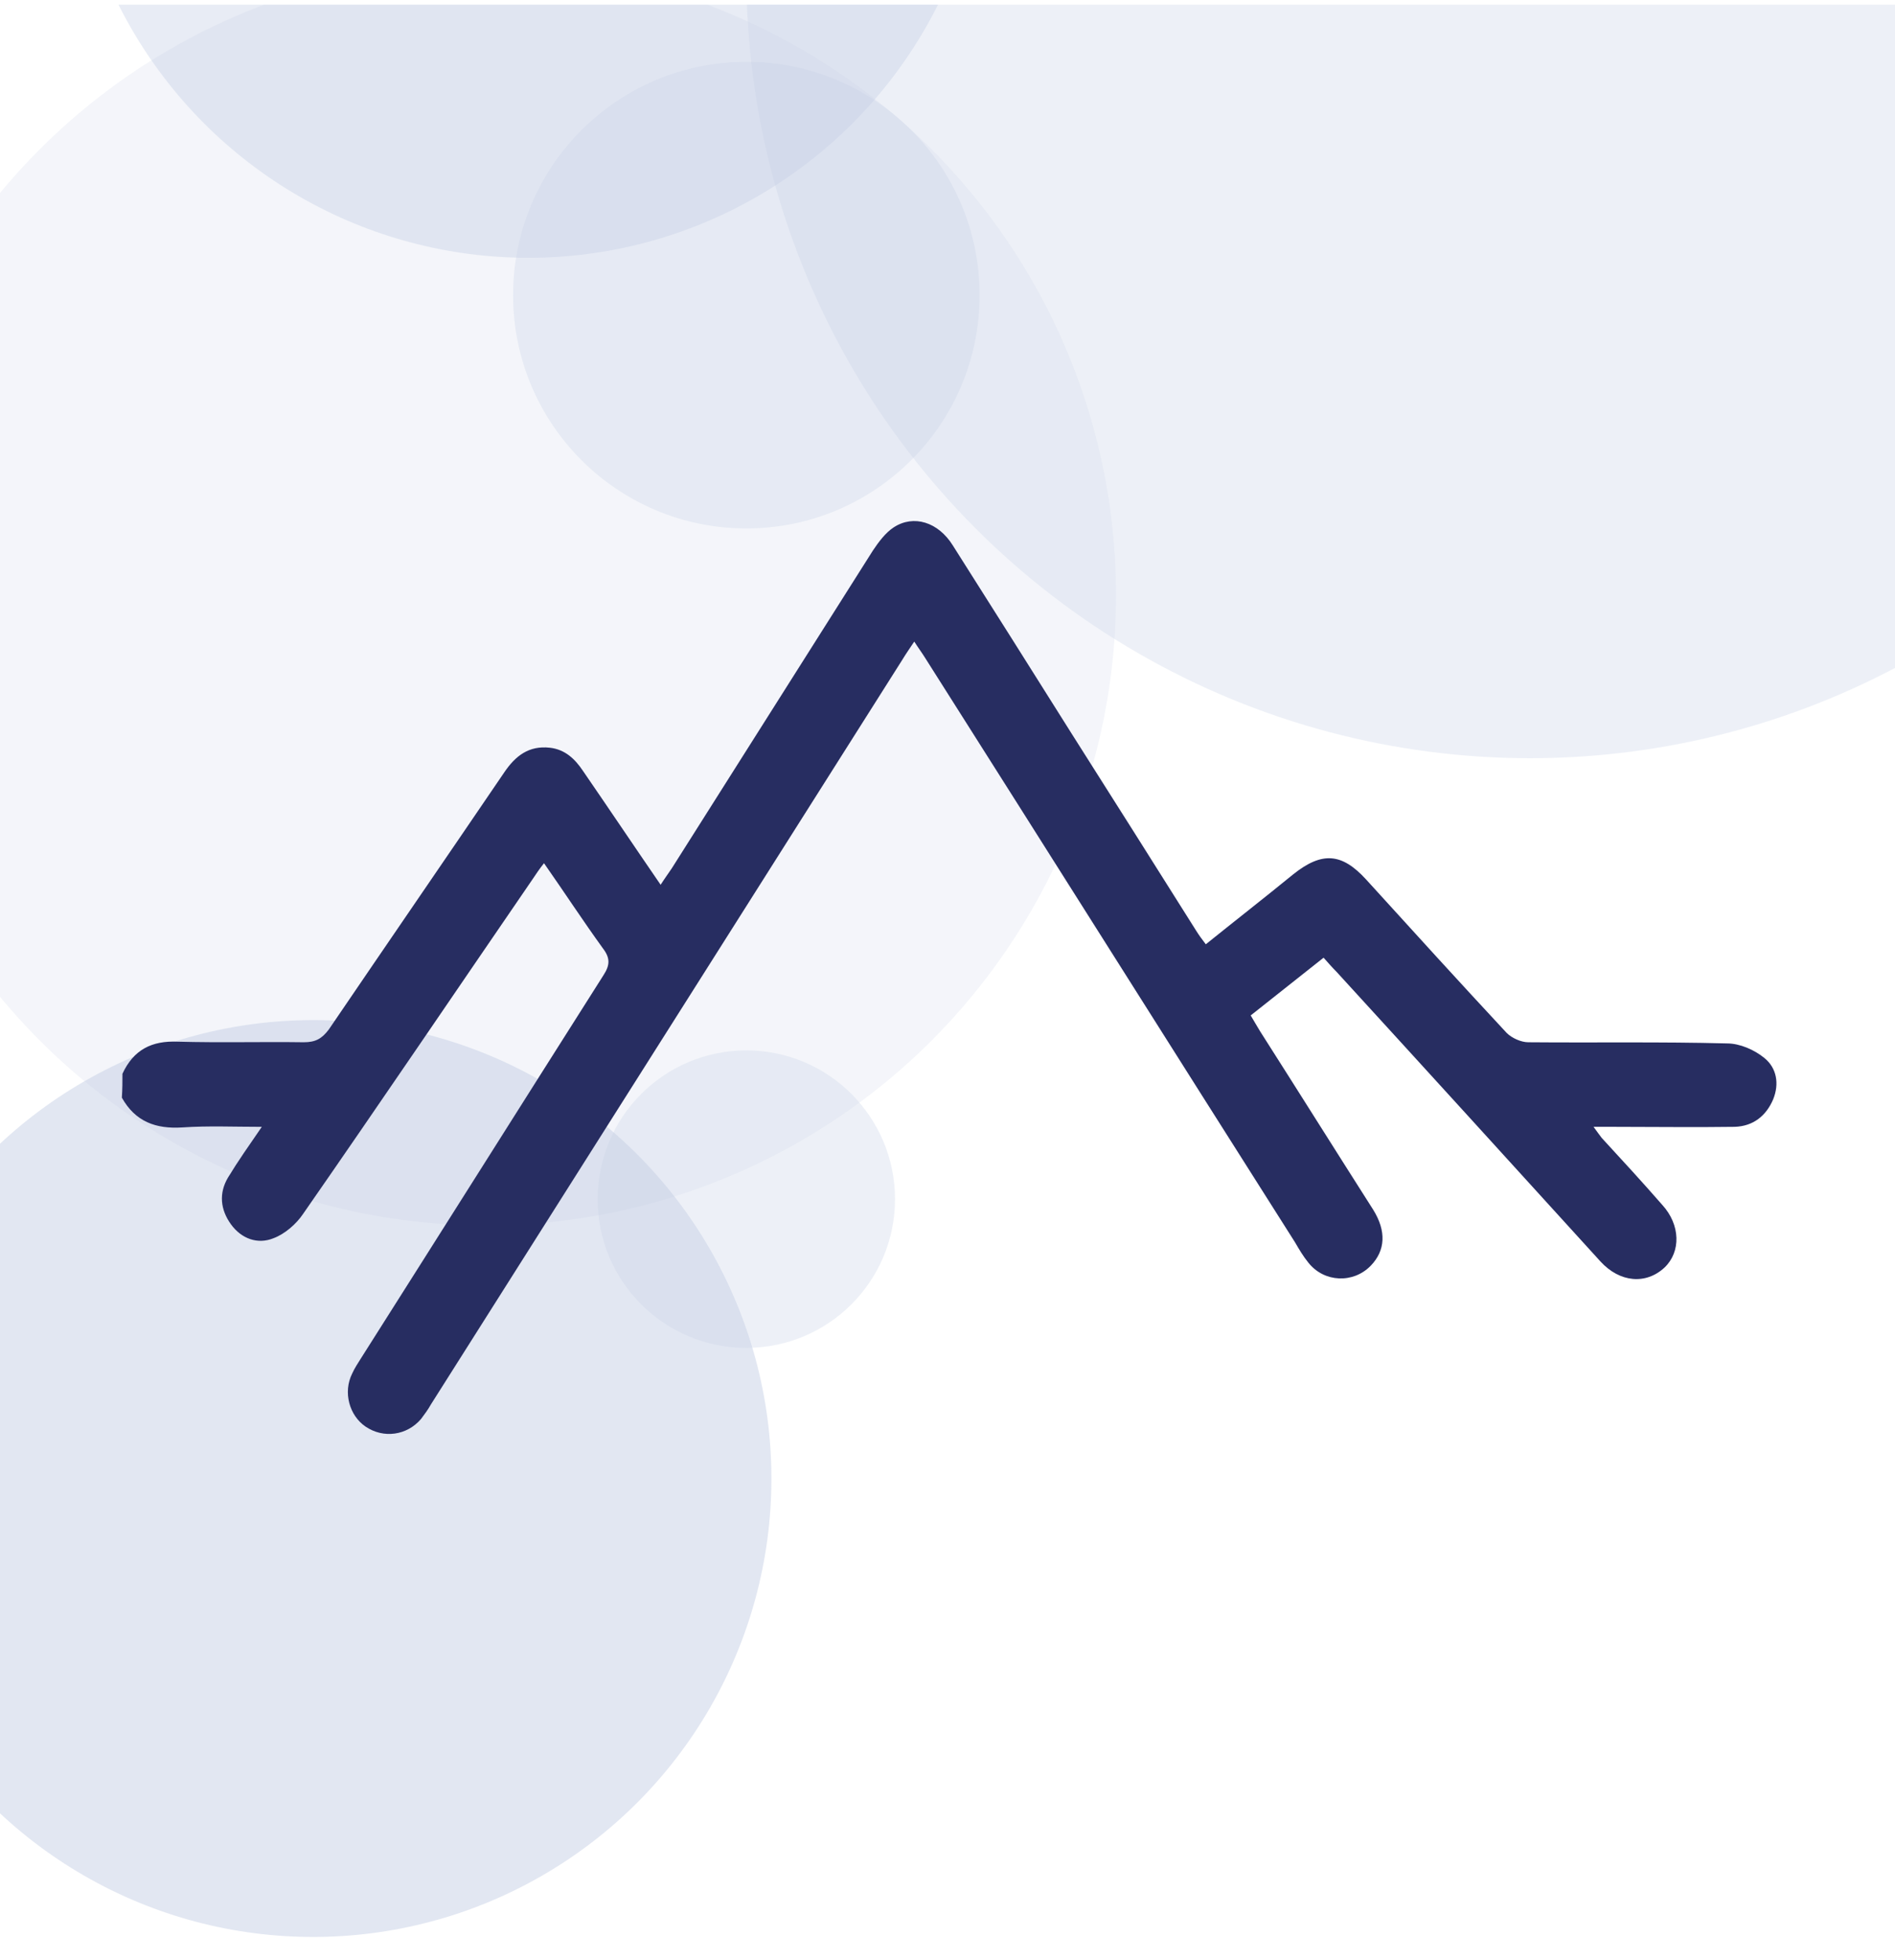 <?xml version="1.0" encoding="utf-8"?>
<!-- Generator: Adobe Illustrator 24.2.3, SVG Export Plug-In . SVG Version: 6.00 Build 0)  -->
<svg version="1.1" id="Calque_1" xmlns="http://www.w3.org/2000/svg" xmlns:xlink="http://www.w3.org/1999/xlink" x="0px" y="0px"
	 viewBox="0 0 325 336" style="enable-background:new 0 0 325 336;" xml:space="preserve">
<style type="text/css">
	.st0{fill:#FFFFFF;}
	.st1{display:none;}
	.st2{display:inline;fill:#272D61;}
	.st3{display:none;fill:#FFFFFF;}
	.st4{opacity:0.3;clip-path:url(#SVGID_2_);}
	.st5{opacity:0.3;fill:#3D5DA7;enable-background:new    ;}
	.st6{opacity:0.5;fill:#3D5DA7;enable-background:new    ;}
	.st7{opacity:0.6;fill:#3D5DA7;enable-background:new    ;}
	.st8{opacity:0.4;fill:#3D5DA7;enable-background:new    ;}
	.st9{opacity:0.7;fill:#3D5DA7;enable-background:new    ;}
	.st10{opacity:0.2;fill:#3D5DA7;enable-background:new    ;}
	.st11{opacity:0.8;fill:#3D5DA7;enable-background:new    ;}
	.st12{display:none;fill:#272D61;}
	.st13{display:inline;}
	.st14{fill:#272D61;}
</style>
<rect x="0" y="0" class="st0" width="325" height="336"/>
<g class="st1">
	<path class="st2" d="M249.6,257.4c1.9,0,3.4-1.5,3.4-3.4V93.7c0-1.9-1.5-3.4-3.4-3.4h-10.2V74.6c0-1.9-1.5-3.4-3.4-3.4h-10.2V55.4
		c0-1.9-1.5-3.4-3.4-3.4H79c-1.9,0-3.4,1.5-3.4,3.4v11c0,1.9,1.5,3.4,3.4,3.4c1.9,0,3.4-1.5,3.4-3.4v-7.6h136.8V238H82.4V81.1
		c0-1.9-1.5-3.4-3.4-3.4c-1.9,0-3.4,1.5-3.4,3.4v160.2c0,1.9,1.5,3.4,3.4,3.4h10.2v15.8c0,1.9,1.5,3.4,3.4,3.4h10.2v15.8
		c0,1.9,1.5,3.4,3.4,3.4h143.5c1.9,0,3.4-1.5,3.4-3.4v-11.2c0-1.9-1.5-3.4-3.4-3.4s-3.4,1.5-3.4,3.4v7.8H109.4v-12.4h15.4
		c1.9,0,3.4-1.5,3.4-3.4s-1.5-3.4-3.4-3.4h-29v-12.4h126.6c1.9,0,3.4-1.5,3.4-3.4V77.9h6.8v179.2h-93.2c-1.9,0-3.4,1.5-3.4,3.4
		s1.5,3.4,3.4,3.4h96.6c1.9,0,3.4-1.5,3.4-3.4V97.1h6.8V254C246.2,255.9,247.7,257.4,249.6,257.4L249.6,257.4z"/>
	<path class="st2" d="M198.7,108.2V81.1c0-1.9-1.5-3.4-3.4-3.4H106c-1.9,0-3.4,1.5-3.4,3.4v27.1c0,1.9,1.5,3.4,3.4,3.4h89.4
		C197.2,111.6,198.7,110,198.7,108.2L198.7,108.2z M192,104.8h-82.6V84.5H192V104.8L192,104.8z"/>
	<path class="st2" d="M100.8,194.2c0,1.9,1.5,3.4,3.4,3.4h91.2c1.9,0,3.4-1.5,3.4-3.4s-1.5-3.4-3.4-3.4h-91.2
		C102.3,190.8,100.8,192.3,100.8,194.2z"/>
	<path class="st2" d="M104.2,212h91.2c1.9,0,3.4-1.5,3.4-3.4c0-1.9-1.5-3.4-3.4-3.4h-91.2c-1.9,0-3.4,1.5-3.4,3.4
		C100.8,210.5,102.3,212,104.2,212z"/>
	<path class="st2" d="M124.2,173c0,1.9,1.5,3.4,3.4,3.4c1.9,0,3.4-1.5,3.4-3.4c0-10.3,8.4-18.7,18.7-18.7c10.3,0,18.7,8.4,18.7,18.7
		c0,1.9,1.5,3.4,3.4,3.4c1.9,0,3.4-1.5,3.4-3.4c0-10.1-5.9-18.8-14.4-22.9c3.5-3.1,5.8-7.7,5.8-12.7c0-9.3-7.6-16.9-16.9-16.9
		s-16.9,7.6-16.9,16.9c0,5.1,2.3,9.6,5.8,12.7C130.1,154.2,124.2,162.9,124.2,173z M139.6,137.3c0-5.6,4.6-10.2,10.2-10.2
		s10.2,4.6,10.2,10.2s-4.6,10.2-10.2,10.2S139.6,142.9,139.6,137.3z"/>
</g>
<g>
	<rect x="-25.3" y="0.8" class="st3" width="500.2" height="334.2"/>
	<g>
		<g>
			<defs>
				<path id="SVGID_1_" d="M2.6,335H447c15.4,0,27.9-12.5,27.9-27.9V28.7c0-15.4-12.5-27.9-27.9-27.9H2.6
					c-15.4,0-27.9,12.5-27.9,27.9V307C-25.3,322.5-12.8,335,2.6,335z"/>
			</defs>
			<clipPath id="SVGID_2_">
				<use xlink:href="#SVGID_1_"  style="overflow:visible;"/>
			</clipPath>
			<g class="st4">
				<circle class="st5" cx="262.4" cy="-4.4" r="134.4"/>
				<circle class="st6" cx="705.2" cy="-176.6" r="78.6"/>
				<circle class="st6" cx="594" cy="-138.8" r="78.6"/>
				<circle class="st5" cx="482.8" cy="-186.8" r="109.1"/>
				<circle class="st7" cx="359.9" cy="-168.2" r="49.2"/>
				<circle class="st6" cx="262.4" cy="-138.8" r="78.6"/>
				<circle class="st8" cx="177" cy="-98" r="49"/>
				<circle class="st7" cx="88" cy="-168.2" r="78.6"/>
				<circle class="st9" cx="5.4" cy="-83" r="78.6"/>
				<circle class="st8" cx="90.6" cy="-34.4" r="78.6"/>
				<circle class="st5" cx="128" cy="50.6" r="40"/>
				<circle class="st10" cx="83.3" cy="102" r="108.1"/>
				<circle class="st6" cx="53.7" cy="253.5" r="78.6"/>
				<circle class="st11" cx="177" cy="-168.2" r="46.1"/>
				<circle class="st5" cx="672.6" cy="-98" r="25.5"/>
				<circle class="st11" cx="521.9" cy="-89.6" r="25.5"/>
				<circle class="st5" cx="128" cy="205.6" r="25.5"/>
			</g>
		</g>
	</g>
</g>
<g class="st1">
	<path class="st2" d="M191.8,223.9c-2.6,0-5.2,0-8.3-0.4c-38.4-4.1-68.9-34.2-73.4-72.6l6.3-0.7c4.1,35.3,32.2,63,67.5,66.8h0.2
		c2.8,0.3,5.3,0.4,7.7,0.4c6.2,0.1,12.4-0.6,18.3-2c40.6-10.2,65.2-51.4,55-92s-51.4-65.2-92-55c-27.4,6.9-48.6,28.4-55.2,55.8
		l-6.2-1.5c10.5-44.1,54.8-71.4,98.9-60.9s71.4,54.8,61,98.9c-7.1,29.8-30.2,53.2-59.9,60.7C205.3,223,198.6,223.9,191.8,223.9
		L191.8,223.9z"/>
	<path class="st2" d="M191.8,198.5c-1.5,0-2.9,0-4.3,0c-27.9-2-50.1-24-52.3-51.9l6.3-0.6c2,24.6,21.7,44.1,46.3,45.9h4
		c6.8,0,13.4-1.3,19.7-4c25.7-10.8,37.8-40.4,27-66.1c-10.8-25.7-40.4-37.8-66.1-27c-12.4,5.2-22.2,15.2-27.3,27.7l-5.9-2.4
		c11.9-29,45.1-42.9,74.1-30.9s42.9,45.1,30.9,74.1C235.6,184.6,214.8,198.5,191.8,198.5L191.8,198.5z"/>
	<path class="st2" d="M134.2,282.2c-45.4,0-82.2-36.9-82.1-82.3c0-37.6,25.7-70.5,62.2-79.7c6.5-1.6,13.2-2.4,20-2.4
		c2.5,0,5.1,0,8.2,0.4c38.5,4,69,34.2,73.5,72.6l-6.3,0.7c-4.1-35.4-32.3-63.1-67.7-66.8c-2.9-0.3-5.3-0.4-7.6-0.4
		c-6.2,0-12.4,0.7-18.4,2.2c-40.7,10.2-65.4,51.4-55.2,92s51.4,65.3,92,55.1c27.4-6.9,48.8-28.5,55.3-56l6.3,1.5
		C205.6,256.3,172.4,282.4,134.2,282.2z"/>
	<path class="st2" d="M134.2,256.7c-31.4-0.1-56.7-25.7-56.5-57.1c0.1-22.7,13.7-43.1,34.5-52c7-3,14.6-4.6,22.2-4.5h4.3
		c27.6,2.3,49.6,24.2,52.1,51.9l-6.3,0.6c-2.3-24.5-21.8-43.8-46.3-45.9c-1.3,0-2.6,0-4,0c-6.8,0-13.4,1.3-19.7,4
		c-25.7,10.8-37.8,40.3-27,66.1s40.3,37.8,66.1,27.1c12.4-5.2,22.2-15.2,27.3-27.6l0.8-2h2.1v3.2l2.9,1.2
		C178.1,242.8,157.3,256.8,134.2,256.7L134.2,256.7z"/>
</g>
<path class="st12" d="M253.7,125.6c-1.6-0.5-3.1-0.7-4.7-0.7c0.8-1.3,1.5-2.8,1.9-4.3c2.8-9.6-3.3-19.3-3.5-19.7
	c-1-1.6-3-2.1-4.6-1.3c-0.4,0.2-9.5,4.7-12.9,13.1c-6-7.3-13.2-13.6-21.3-18.6c4.8-1.3,8.6-4.2,11-6.4c2.7-2.7,4.2-5.1,4.3-5.4
	c0.9-1.6,0.5-3.7-1.1-4.8c-0.1-0.1-3.1-2.1-7.3-3.9c-2-0.9-4.4-1.5-7.9-2c-2.6-0.3-5.6-0.4-8.7,0.7c-4.6,1.5-8.3,4.6-11,9.4
	c-0.6,1-1,1.9-1.4,2.8c-4.7-1.3-9.5-2.3-14.4-2.8c3.8-3.5,5.9-7.6,7-10.5c1.3-3.5,1.5-6.4,1.6-6.7c0.1-1.8-1.1-3.4-2.8-3.8
	c-0.4-0.1-4-0.9-8.8-0.3c-2.1,0.2-4.9,0.5-7.8,1.5c-2.9,1.1-5.4,2.6-7.3,4.3c-3.5,3.1-5.5,7.7-5.9,13.3c-0.1,1.1-0.1,2.1,0,3.1
	c-4.9,0.9-9.6,2.1-14.2,3.7c2-4.6,2-9.3,1.7-12.5c-0.4-3.8-1.4-6.5-1.5-6.8c-0.7-1.8-2.6-2.7-4.4-2.1c-0.1,0-3.6,1.1-7.6,3.3
	c-1.9,1-4,2.6-6.4,4.9c-1.7,1.7-3.8,4.1-4.9,7.2c-1.7,4.5-1.5,9.4,0.5,14.5c0.4,1.1,0.9,2,1.3,2.8c-4,2.9-7.7,6.1-11.2,9.6
	c-0.3-5.1-2.2-9.4-3.9-12.1c-2-3.2-4.1-5.2-4.3-5.4c-1.3-1.2-3.4-1.3-4.8-0.1c0,0-0.7,0.6-2,1.8c-1.2,1.3-2.5,3-3.6,4.6
	c-2.6,3.6-5.3,9.6-5,15.7c0.3,4.7,2.7,9.1,6.7,12.9c0.8,0.8,1.6,1.4,2.3,1.9c-2.3,4.3-4.3,8.8-5.9,13.5c-2.4-4.5-6-7.5-8.7-9.3
	c-3.2-2.1-5.9-2.9-6.2-3c-1.8-0.5-3.7,0.4-4.4,2.1c0,0-0.4,0.9-0.9,2.5l-0.2,0.8c-0.4,1.3-1,3.1-1.1,5.1c-0.8,6.8,0,12.1,2.5,16.1
	c2.5,4.2,6.3,7.1,11.6,8.7c1.1,0.3,2.1,0.6,3,0.7c-0.1,1.4-0.1,2.9-0.1,4.3c0,3.5,0.2,6.9,0.6,10.3c-4.3-3-9.2-4.1-11.9-4.4
	c-3.7-0.5-6.6-0.1-6.9,0c-1.8,0.3-3.1,1.9-3.1,3.7l0,0.5c0,0.5,0.1,1.3,0.2,2.2c0.3,2,0.8,3.9,1.3,5.6c1.4,5.3,4.9,10.7,9.2,13.8
	c3,2,6.6,3.1,10.6,3.1c1.2,0,2.5-0.1,3.7-0.3c1.1-0.2,2.1-0.4,3-0.6c1.9,4.5,4.2,8.9,6.9,13c-5.1-0.9-9.6,0.1-12.6,1.1
	c-3.6,1.2-6,2.8-6.2,3c-1.5,1-2,3.1-1.1,4.7c0,0,0.5,0.8,1.3,2.2l0.3,0.4c0.8,1.2,1.9,2.8,3.5,4.3c1.9,2,3.9,3.7,5.9,5
	c2.3,1.5,5.2,2.7,8.2,3.1c0.9,0.1,1.8,0.2,2.7,0.2c3.8,0,7.6-1.3,11.3-3.9c1-0.7,1.7-1.3,2.4-1.9c3.7,3.3,7.6,6.2,11.8,8.8
	c-4.8,1.3-8.6,4.2-11,6.4c-2.7,2.7-4.2,5.1-4.3,5.4c-0.9,1.6-0.5,3.7,1.1,4.8c0.1,0.1,3.1,2.1,7.3,3.9c2,0.9,4.4,1.5,7.9,2
	c1,0.1,2.1,0.2,3.2,0.2c1.7,0,3.6-0.2,5.4-0.9c4.6-1.5,8.3-4.6,11-9.4c0.6-1,1-1.9,1.4-2.8c4.7,1.3,9.5,2.3,14.4,2.8
	c-3.8,3.5-5.9,7.6-7,10.5c-1.3,3.5-1.5,6.4-1.6,6.7c-0.1,1.8,1.1,3.4,2.8,3.8c0.3,0.1,2.4,0.5,5.4,0.5c1,0,2.1-0.1,3.3-0.2
	c2.1-0.2,4.9-0.6,7.8-1.5c2.9-1.1,5.4-2.6,7.3-4.3c3.5-3.1,5.5-7.7,5.9-13.3c0.1-1.1,0.1-2.1,0-3.1c4.9-0.9,9.6-2.1,14.2-3.7
	c-2,4.6-2,9.3-1.7,12.5c0.4,3.8,1.4,6.5,1.5,6.8c0.6,1.4,1.9,2.3,3.4,2.3c0.4,0,0.7-0.1,1.1-0.2c0.1,0,3.6-1.1,7.6-3.3
	c1.9-1,4-2.6,6.4-4.9c1.7-1.7,3.8-4.1,4.9-7.2c1.7-4.5,1.5-9.4-0.5-14.5c-0.4-1.1-0.9-2-1.3-2.8c4-2.9,7.7-6.1,11.2-9.6
	c0.3,5.1,2.2,9.4,3.9,12.1c2,3.2,4.1,5.2,4.3,5.4c0.7,0.6,1.6,0.9,2.4,0.9c0.8,0,1.7-0.3,2.3-0.8c0,0,0.7-0.6,2-1.8
	c1.2-1.3,2.5-3,3.6-4.6c2.6-3.6,5.3-9.6,5-15.7c-0.3-4.7-2.7-9.1-6.7-12.9c-0.8-0.8-1.6-1.4-2.3-1.9c2.3-4.3,4.3-8.8,5.9-13.5
	c2.4,4.5,6,7.5,8.7,9.2c3.2,2.1,5.9,2.9,6.2,3c0.3,0.1,0.7,0.2,1,0.2c1.4,0,2.8-0.8,3.3-2.2c0,0,0.4-0.9,0.9-2.5l0.2-0.8
	c0.4-1.3,1-3.1,1.1-5.1c0.8-6.8,0-12.1-2.5-16.1c-2.5-4.2-6.3-7.1-11.6-8.7c-1.1-0.3-2.1-0.5-3-0.7c0.1-1.4,0.1-2.9,0.1-4.3
	c0-7.1-0.9-14-2.5-20.6c0.1,0,0.1,0,0.2,0.1c1.8,0.5,3.5,0.7,5.3,0.7c7.6,0,14.1-4,14.5-4.2c1.6-1,2.1-3,1.3-4.6
	C268.4,138.6,263.3,128.3,253.7,125.6z M194.2,85.1c1.8-3.2,4.1-5.2,7.1-6.1c1.8-0.6,3.8-0.5,5.5-0.3c1.7,0.2,4.1,0.6,5.9,1.4
	c1,0.4,2,0.9,2.8,1.3c-0.3,0.3-0.6,0.6-0.9,0.9c-1.5,1.5-4.6,4.1-8.4,4.9c-2.1,0.4-4,0.5-5.6,0.4c-1.2,0-2.3-0.3-3.5-0.5
	c-0.6-0.1-1.2-0.2-1.7-0.3c-0.6-0.1-1.2-0.2-1.8-0.4C193.7,86,194,85.6,194.2,85.1z M88.8,99.9c0.7-1,1.3-1.8,1.8-2.4
	c0.2,0.3,0.5,0.7,0.7,1.1c1.1,1.8,2.9,5.4,2.9,9.5c0,1.7-0.4,3.3-0.9,5.3c-0.4,1.6-1,3.1-1.7,4.6c-0.4,0.7-0.7,1.3-1,1.9
	c-0.3-0.3-0.7-0.6-1.1-0.9c-2.7-2.5-4.2-5.3-4.4-8.1C84.9,107.1,86.8,102.7,88.8,99.9z M68.2,150.3c-1.6-2.6-2.1-6.5-1.5-11.7
	c0.1-1,0.3-1.9,0.6-2.8c0.4,0.2,0.8,0.5,1.2,0.7c2.1,1.3,4.9,3.7,6.7,7.3c1.5,2.9,1.7,6.1,1.9,9.2l0.1,1.1c0,0.7,0,1.3,0,1.9
	c-0.5-0.1-1-0.2-1.5-0.4C72.2,154.7,69.8,153,68.2,150.3z M79.2,194.9c-3.7,0.6-6.7,0-9-1.5c-2.8-2-5.4-5.9-6.4-9.8
	c-0.3-1.1-0.6-2.1-0.8-2.9c0.4,0,0.8,0.1,1.3,0.1c2.1,0.3,6.2,1.1,9.2,3.6c2.5,2.1,4.8,5.2,6.2,8.3c0.3,0.7,0.6,1.4,0.9,2
	C80.1,194.7,79.7,194.8,79.2,194.9z M132,250.3c-1.8,3.2-4.1,5.2-7.1,6.1c-1.8,0.6-3.8,0.5-5.5,0.3c-1.7-0.2-4.1-0.6-5.9-1.4
	c-1-0.4-2-0.9-2.8-1.3c0.3-0.3,0.6-0.6,0.9-0.9c1.5-1.5,4.6-4.1,8.4-4.9c2.1-0.4,4-0.5,5.6-0.4c1.2,0,2.3,0.3,3.5,0.5
	c0.6,0.1,1.2,0.2,1.7,0.3c0.6,0.1,1.2,0.2,1.8,0.4C132.5,249.4,132.3,249.8,132,250.3z M237.4,235.5c-0.7,1-1.3,1.8-1.8,2.4
	c-0.2-0.3-0.5-0.7-0.7-1.1c-1.1-1.8-2.9-5.4-2.9-9.5c0-1.7,0.4-3.3,0.9-5.3c0.4-1.6,1-3.1,1.7-4.6c0.4-0.7,0.7-1.3,1-1.9
	c0.3,0.3,0.7,0.6,1.1,0.9c2.7,2.5,4.2,5.3,4.4,8.1C241.3,228.3,239.5,232.8,237.4,235.5z M258,185.1c1.6,2.6,2.1,6.5,1.5,11.7
	c-0.1,1-0.3,1.9-0.6,2.8c-0.4-0.2-0.8-0.5-1.2-0.7c-2.1-1.3-4.9-3.7-6.7-7.3c-1.5-2.9-1.7-6.1-1.9-9.2l-0.1-1.1c0-0.7,0-1.3,0-1.9
	c0.5,0.1,1,0.2,1.5,0.4C254.1,180.7,256.5,182.5,258,185.1z M230.7,130.6c-2.8,1.1-6.9,2.2-10.7,1.1c-3.8-1.1-6.7-4.2-8.4-6.6
	c2.8-1.1,6.9-2.2,10.7-1.1C226.1,125.1,229,128.2,230.7,130.6z M227.8,145.7c1.1-3.8,4.2-6.7,6.6-8.4c1.1,2.8,2.2,6.9,1.1,10.7
	c-1.1,3.8-4.2,6.7-6.6,8.4C227.8,153.6,226.7,149.5,227.8,145.7z M236.3,116.3c1.1-3.8,4.2-6.7,6.6-8.4c1.1,2.8,2.2,6.9,1.1,10.7
	c-0.9,3-3,5.4-5.1,7.2c-1-1.7-2-3.4-3.1-5.1C235.7,119.2,235.8,117.7,236.3,116.3z M196.5,109.9c-0.2,0.5-0.4,0.9-0.7,1.3
	c-0.3-0.3-0.6-0.6-0.9-0.9c-0.6-0.6-1.2-1.1-1.7-1.9c-0.6-0.9-1.3-2.2-1.9-3.8c-1.1-3.3-0.8-7.4-0.4-9.6c0.1-0.5,0.1-0.9,0.2-1.3
	c0.4,0.2,0.9,0.5,1.4,0.7c0.9,0.5,2,1.5,3.2,2.9c1.2,1.4,1.8,2.5,2.1,3.8C198.5,103.6,198,106.6,196.5,109.9z M157.6,89
	c1.4,0.2,3,0.5,4.3,1c1.5,0.8,2.8,1.7,3.7,2.8c1.6,1.8,2.4,4.6,2.5,8.4c0,0.5,0,1,0,1.5c-0.1,0-0.2,0-0.3-0.1
	c-0.9-0.3-2.1-0.8-3.5-1.5c-1.2-0.6-2.2-1.4-3.1-2.3c-1.9-2.1-3.6-5.1-4.6-8.5c-0.1-0.5-0.3-0.9-0.4-1.4
	C156.7,88.9,157.1,88.9,157.6,89z M155.3,79.8c0.3-3.7,1.5-6.6,3.6-8.4c1.3-1.2,3-2.2,4.9-2.9c2-0.7,4.3-1,6.1-1.1
	c0.9-0.1,1.8-0.1,2.6-0.1h0.4c-0.1,0.4-0.3,0.9-0.4,1.3c-0.8,2.3-2.5,5.6-5.6,8.2c-1.3,1-2.8,1.9-4.7,2.6c-1.8,0.7-3.4,1.3-4.8,1.6
	c-0.7,0.1-1.4,0.3-2,0.4C155.3,80.8,155.3,80.3,155.3,79.8z M138.8,105.5c0.2,0.5,0.4,0.9,0.6,1.3c-0.4,0-0.8,0.1-1.2,0.1
	c-0.9,0.1-1.7,0.2-2.6,0.1c-1.1-0.1-2.6-0.4-4.1-0.9c-3.3-1.2-6.3-4-7.8-5.6c-0.3-0.3-0.6-0.7-0.9-1c0.5-0.2,0.9-0.4,1.5-0.6
	c1.4-0.6,3.6-0.7,4.2-0.7c1.6-0.1,3,0.1,4.3,0.7C135.1,100.1,137.1,102.3,138.8,105.5z M117.6,82.6c0.5-1.4,1.5-2.8,3.1-4.5
	c1.9-1.8,3.4-3,4.8-3.7c1-0.5,2-1,2.8-1.4c0.1,0.4,0.1,0.8,0.2,1.3c0.2,2.1,0.3,6.2-1.4,9.6c-1,1.9-2.1,3.5-3.2,4.7
	c-0.7,0.8-1.6,1.6-2.5,2.3c-0.5,0.4-1,0.8-1.4,1.2c-0.5,0.4-1,0.8-1.4,1.2c-0.2-0.4-0.4-0.9-0.6-1.4
	C116.6,88.5,116.5,85.5,117.6,82.6z M106,119c2.5-0.1,5.2,1,8.2,3.2c0.4,0.3,0.8,0.7,1.2,1c-0.1,0-0.1,0.1-0.2,0.1
	c-2.1,1.3-4.2,2.6-7.3,2.8c-2.8,0.2-6.1-0.4-9.4-1.7c-0.5-0.2-0.9-0.4-1.3-0.6c0.3-0.3,0.5-0.6,0.9-0.9c1.3-1.2,2.5-2.1,3.8-2.9
	C102.9,119.5,104.5,119.1,106,119z M85.2,155.3c0.6-2.2,2.5-5.2,5.2-6.7c1.4-0.7,3-1,4.9-1c1.2,0,2.6,0.1,4,0.4
	c0.5,0.1,0.9,0.2,1.4,0.3c0,0.1-0.1,0.2-0.1,0.3c-0.5,1-2.1,3.5-5.2,5.5c-2.2,1.3-5.6,2.3-9.3,2.6c-0.4,0-0.9,0.1-1.3,0.1
	C84.9,156.4,85,155.9,85.2,155.3z M87.7,192c-0.1-0.4-0.1-0.8-0.2-1.2c-0.3-3.9,0.3-6.7,1.9-8.7c1.6-2.1,4.1-3.5,7.6-4.4
	c0.5-0.1,1.1-0.2,1.5-0.3l-0.1,0.6c-0.3,2.4-0.7,4.6-2.4,7c-1.5,2.3-4.1,4.5-7.2,6.3C88.5,191.5,88.1,191.8,87.7,192z M110.3,212.2
	c-0.5,3.7-2.6,7.2-3.8,8.9c-0.3,0.4-0.5,0.8-0.8,1.1c-0.3-0.4-0.6-0.8-0.8-1.3c-1.4-2-2.5-5.3-2-8.3c0.5-2.4,2.2-4.9,5.1-7.3
	c0.4-0.3,0.8-0.6,1.1-0.9c0,0.1,0.1,0.2,0.1,0.3c0.5,1,0.8,2.2,1,3.4C110.4,209.5,110.5,210.8,110.3,212.2z M99.3,228.6
	c-3,2.1-5.9,2.9-8.8,2.5c-2-0.3-3.8-1-5.3-2c-1.6-1-3.2-2.4-4.9-4.1c-0.7-0.7-1.3-1.4-1.8-2.2c0.4-0.2,0.9-0.3,1.3-0.5
	c2.3-0.8,5.9-1.6,9.9-0.7c3.4,0.7,6.3,2.8,8.9,4.6l0.4,0.3c0.5,0.4,1,0.8,1.5,1.2C100.1,228,99.7,228.3,99.3,228.6z M129.7,225.6
	c0.2-0.5,0.4-0.9,0.7-1.3c0.3,0.3,0.6,0.6,0.9,0.9c0.6,0.6,1.2,1.1,1.7,1.9c0.6,0.9,1.3,2.2,1.9,3.8c1.1,3.3,0.8,7.4,0.4,9.6
	c-0.1,0.5-0.1,0.9-0.2,1.3c-0.4-0.2-0.9-0.5-1.4-0.7c-0.9-0.5-2-1.5-3.2-2.9c-1.2-1.4-1.8-2.5-2.1-3.8
	C127.8,231.8,128.2,228.9,129.7,225.6z M168.7,246.5c-1.4-0.2-3-0.5-4.3-1c-1.5-0.8-2.8-1.7-3.7-2.8c-1.6-1.8-2.4-4.6-2.5-8.4
	c0-0.5,0-1,0-1.5c0.1,0,0.2,0,0.3,0.1c0.9,0.3,2.1,0.8,3.5,1.5c1.2,0.6,2.2,1.4,3.1,2.3c1.9,2.1,3.6,5.1,4.6,8.5
	c0.1,0.5,0.3,0.9,0.4,1.4C169.6,246.6,169.1,246.5,168.7,246.5z M170.9,255.6c-0.3,3.7-1.5,6.6-3.6,8.4c-1.3,1.2-3,2.2-4.9,2.9
	c-2,0.7-4.3,1-6.1,1.1c-1.1,0.1-2,0.1-2.9,0.1c0.1-0.4,0.3-0.9,0.4-1.3c0.8-2.3,2.5-5.6,5.6-8.2c1.3-1,2.8-1.9,4.7-2.6
	c1.8-0.7,3.4-1.3,4.8-1.6c0.7-0.1,1.4-0.3,2-0.4C171,254.6,171,255.1,170.9,255.6z M187.5,229.9c-0.2-0.5-0.4-0.9-0.6-1.3
	c0.4,0,0.8-0.1,1.2-0.1c0.9-0.1,1.7-0.2,2.6-0.1c1.1,0.1,2.6,0.4,4.1,0.9c3.3,1.2,6.3,4,7.8,5.6c0.3,0.3,0.6,0.7,0.9,1
	c-0.5,0.2-0.9,0.4-1.5,0.6c-1.4,0.6-3.6,0.7-4.2,0.7c-1.6,0.1-3-0.1-4.3-0.7C191.2,235.4,189.2,233.2,187.5,229.9z M208.7,252.9
	c-0.5,1.4-1.5,2.8-3.1,4.5c-1.9,1.8-3.4,3-4.8,3.7c-1,0.5-2,1-2.8,1.4c-0.1-0.4-0.1-0.8-0.2-1.3c-0.2-2.1-0.3-6.2,1.4-9.6
	c1-1.9,2.1-3.5,3.2-4.7c0.7-0.8,1.6-1.6,2.5-2.3c0.5-0.4,1-0.8,1.4-1.2c0.5-0.4,1-0.8,1.4-1.2c0.2,0.4,0.4,0.9,0.6,1.4
	C209.7,246.9,209.8,249.9,208.7,252.9z M209.7,232c-0.5-0.7-1.1-1.4-1.8-2.1c-2.3-2.5-6.1-5.8-10.7-7.5c-2.3-0.8-4.4-1.2-6-1.3
	c-1.5-0.1-2.9,0-3.9,0.2c-0.4,0-0.7,0.1-1.1,0.1c-3.1,0.3-5.3,1.3-5.5,1.4c-1.6,0.7-2.4,2.5-1.9,4.2c0,0.1,0.8,2.9,2.4,6.1
	c2.3,4.4,5.2,7.6,8.7,9.4c-4,1.4-8.2,2.5-12.5,3.3c-0.2-0.8-0.4-1.8-0.7-2.8c-1-3.1-2.8-7.6-6.2-11.3c-1.5-1.6-3.3-3-5.1-3.8
	c-1.7-1-3.4-1.7-5-2.1c-2.7-0.7-4.8-1-4.8-1c-1.9-0.3-3.7,1-4.1,2.9c0,0.1-0.5,2.9-0.5,6.6c0.1,5.1,1.4,9.2,3.8,12.3
	c-4.4-0.5-8.6-1.3-12.8-2.4c0.2-0.8,0.4-1.8,0.5-2.8c0.5-3.4,0.8-8.4-0.8-13c-0.9-2.4-1.8-4.2-2.8-5.5c-0.8-1.3-1.8-2.2-2.5-2.9
	c-0.3-0.3-0.5-0.5-0.8-0.9c-2.2-2.2-4.3-3.3-4.6-3.4c-1.6-0.8-3.5-0.3-4.5,1.1c-0.1,0.1-1.8,2.4-3.3,5.7c-2,4.5-2.7,8.8-1.9,12.6
	c-3.7-2.3-7.1-4.9-10.4-7.7c0.5-0.7,1.1-1.4,1.7-2.3c1.9-2.8,4.2-7.1,4.9-11.9c0.4-2.4,0.1-4.4-0.1-6.3c-0.2-1.8-0.7-3.6-1.6-5.4
	c-0.2-0.5-0.4-0.9-0.6-1.4c-0.3-0.7-0.6-1.3-0.8-1.6c-0.5-1-0.9-1.5-0.9-1.5c-1.1-1.5-3.1-1.9-4.6-1.1c-0.1,0.1-2.6,1.4-5.5,3.8
	c-3.8,3.2-6.2,6.8-7.2,10.5c-2.3-3.6-4.3-7.4-6-11.4c0.8-0.4,1.6-0.8,2.5-1.4c2.9-1.6,6.8-4.5,9.5-8.5c2.7-3.7,3.2-7.4,3.6-10.1
	l0.1-0.9c0.1-1.3,0.1-2.7-0.1-4.1c0-0.3,0-0.5-0.1-0.6c0-1-0.5-2.1-1.2-2.8c-0.7-0.6-1.6-1-2.5-0.9c-0.1,0-3,0.1-6.6,1
	c-4.8,1.2-8.5,3.4-11.1,6.4c-0.4-3.1-0.6-6.2-0.6-9.3c0-1.2,0-2.4,0.1-3.7c0.9,0,1.8,0,2.9-0.1c2.8-0.2,8.2-1,12.5-3.6
	c3.3-2.1,6.2-5.2,7.9-8.6c0.2-0.5,0.4-0.9,0.7-1.3c0.4-0.7,0.7-1.3,0.8-1.7c0.4-1,0.6-1.7,0.6-1.7c0.5-1.7-0.4-3.6-2-4.3
	c-0.1-0.1-2.7-1.2-6.3-1.9c-4.9-1-9.1-0.7-12.8,0.9c1.4-4.1,3.1-8.1,5.2-11.8c0.8,0.4,1.7,0.8,2.6,1.2c2.7,1.1,6.6,2.2,10.8,2.2
	c0.6,0,1.2,0,1.8-0.1c4.8-0.3,8.1-2.3,10.5-3.8c0,0,0.3-0.2,0.3-0.2c1.2-0.8,2.2-1.7,2.9-2.4c0.8-0.6,1.2-1.1,1.2-1.1
	c1.3-1.3,1.3-3.5,0.1-4.9c-0.1-0.1-2-2.2-4.9-4.5c-4-3-8-4.6-11.9-4.7c3-3.1,6.3-5.9,9.9-8.4c0.5,0.7,1.1,1.4,1.8,2.1
	c2.3,2.5,6.1,5.8,10.7,7.5c2.3,0.8,4.4,1.2,6,1.3c0.4,0,0.8,0,1.1,0c1.1,0,2-0.1,2.8-0.2c0.3,0,0.7-0.1,1.1-0.1
	c3.1-0.3,5.3-1.3,5.5-1.4c1.6-0.7,2.4-2.5,1.9-4.2c0-0.1-0.8-2.9-2.4-6.1c-2.3-4.4-5.2-7.6-8.7-9.4c4-1.4,8.2-2.5,12.5-3.3
	c0.2,0.8,0.4,1.8,0.7,2.8c1,3.1,2.8,7.6,6.2,11.3c1.5,1.6,3.3,3,5.1,3.8c1.7,1,3.4,1.7,5,2.1c2.7,0.7,4.8,1,4.8,1c0.2,0,0.3,0,0.5,0
	c1.7,0,3.2-1.2,3.6-3c0-0.1,0.5-2.9,0.5-6.6c-0.1-5.1-1.4-9.2-3.8-12.3c4.4,0.5,8.6,1.3,12.8,2.4c-0.2,0.8-0.4,1.8-0.5,2.8
	c-0.5,3.4-0.8,8.4,0.8,13c0.9,2.4,1.8,4.2,2.8,5.5c0.8,1.3,1.8,2.2,2.5,2.9c0.3,0.3,0.5,0.5,0.8,0.9c2.2,2.2,4.3,3.3,4.6,3.4
	c0.5,0.2,1.1,0.4,1.6,0.4c1.1,0,2.2-0.5,2.9-1.5c0.1-0.1,1.8-2.4,3.3-5.7c2-4.5,2.7-8.8,1.9-12.6c7.3,4.5,13.8,10.2,19.3,16.8
	c0,0,0,0,0,0c-9.6-2.8-19.3,3.3-19.7,3.5c-1.6,1-2.1,3-1.3,4.6c0.2,0.4,5.3,10.7,14.8,13.5c1.6,0.5,3.1,0.6,4.7,0.7
	c-0.8,1.3-1.5,2.8-1.9,4.3c-2.8,9.6,3.3,19.3,3.5,19.7c0.7,1.1,1.9,1.7,3.1,1.7c0.5,0,1.1-0.1,1.6-0.4c0.4-0.2,8.5-4.2,12.2-11.7
	c0.9,4.7,1.4,9.6,1.4,14.6c0,1.2,0,2.4-0.1,3.7c-0.9,0-1.8,0-2.9,0.1c-2.8,0.2-8.2,1-12.5,3.6c-3.3,2.1-6.2,5.2-7.9,8.6
	c-0.2,0.5-0.4,0.9-0.7,1.3c-0.4,0.7-0.7,1.3-0.8,1.7c-0.4,1-0.6,1.6-0.6,1.6c-0.5,1.7,0.4,3.6,2,4.3c0.1,0.1,2.7,1.2,6.3,1.9
	c1.9,0.4,3.7,0.6,5.5,0.6c2.7,0,5.1-0.5,7.3-1.4c-1.4,4.1-3.1,8-5.2,11.8c-0.8-0.4-1.7-0.8-2.6-1.2c-3.1-1.2-7.7-2.6-12.6-2.1
	c-4.8,0.3-8.1,2.3-10.5,3.8c-0.1,0-0.3,0.2-0.3,0.2c-1.2,0.8-2.2,1.7-2.9,2.4c-0.8,0.6-1.2,1.1-1.2,1.1c-1.3,1.3-1.3,3.5-0.1,4.9
	c0.1,0.1,2,2.2,4.9,4.5c4,3,8,4.6,11.9,4.7C216.5,226.7,213.2,229.5,209.7,232z M241.1,180.1c-0.6,2.2-2.5,5.2-5.2,6.7
	c-2.2,1.1-5.2,1.3-8.9,0.6c-0.5-0.1-0.9-0.2-1.4-0.3c0-0.1,0.1-0.2,0.1-0.3c0.5-1,2.1-3.5,5.2-5.5c2.2-1.3,5.6-2.3,9.3-2.6
	c0.4,0,0.9-0.1,1.3-0.1C241.4,179.1,241.2,179.6,241.1,180.1z M220.2,216.4c-2.5,0.1-5.2-1-8.2-3.2c-0.4-0.3-0.8-0.6-1.2-1
	c0.1,0,0.1-0.1,0.2-0.1c2.1-1.3,4.2-2.6,7.3-2.8c2.8-0.2,6.1,0.4,9.4,1.7c0.5,0.2,0.9,0.4,1.3,0.6c-0.3,0.3-0.6,0.6-0.9,0.9
	c-1.3,1.2-2.5,2.1-3.8,2.9C223.3,216,221.8,216.3,220.2,216.4z M249.5,140.3c-2-0.6-3.8-1.8-5.3-3.1c-0.5-1.4-1.1-2.7-1.6-4
	c2.6-0.9,6-1.5,9.2-0.6c3.8,1.1,6.7,4.2,8.4,6.6C257.4,140.2,253.2,141.3,249.5,140.3z"/>
<g class="st1">
	<g class="st13">
		<path class="st14" d="M266.1,148.2c-9.3-3-30.1-6.1-51.5-6.3c-19.1-0.2-46.3,1.8-67.7,12.3c-45.2-10.2-78-9.3-88.5-5.9
			c-1.8,0.5-2.9,2.2-2.9,4v106.2c0,2.3,1.9,4.2,4.2,4.2h64.1c0,0,0,0,0,0c0,0,0,0,0,0h71.3l0,0l0,0h69.7c2.3,0,4.2-1.9,4.2-4.2
			v-54.1c0,0,0-0.1,0-0.2v-51.9C269,150.3,267.9,148.7,266.1,148.2z M63.9,254.2v-39.4c23.7,1.1,44.2,16.1,53.9,39.4H63.9
			L63.9,254.2z M260.7,254.2h-63.4l0,0c-26-36.6-58.1-59.8-95.3-69c-2.3-0.5-4.5,0.8-5,3c-0.5,2.3,0.8,4.5,3,5
			c33.6,8.3,62.8,28.7,87,60.9h-60.2c-5-13.6-13.5-25.2-24.4-33.7c-11.2-8.6-24.4-13.5-38.5-14.1v-36.7c19.6-0.9,51.5,2.3,87.1,14
			c29.7,9.8,72.7,29.3,109.8,66.4L260.7,254.2L260.7,254.2z M260.7,238.5c-36.8-34.6-78.1-53.1-107.1-62.7
			c-17.8-5.9-35.7-10.1-53.3-12.4c-13.3-1.8-25.8-2.5-36.4-2v-6c9.8-1.8,33-2.3,64.9,3.5c30.3,5.4,77.6,18.1,131.9,47.7V238.5
			L260.7,238.5z M260.7,197.2c-7.7-4.1-15.3-7.9-22.8-11.5c6.9-1.2,14.8-1.5,22.8-0.2V197.2z M260.7,177.1
			c-13.1-1.9-26.2,0.1-35.1,3c-8.9-3.9-17.6-7.4-26.1-10.5c9.4-1.5,19.5-2.3,29.4-2.2c2.3,0,4.2-1.8,4.2-4.1c0-2.3-1.8-4.2-4.1-4.2
			c-19.6-0.2-35,2.7-44.8,5.3c-8.1-2.6-16-4.9-23.5-6.9c35.7-12.3,84-6.1,100.1-2.1L260.7,177.1L260.7,177.1z"/>
	</g>
</g>
<g class="st1">
	<g class="st13">
		<path class="st14" d="M127,72.6c-11.3,0-20.4,9.2-20.4,20.4s9.2,20.4,20.4,20.4s20.4-9.2,20.4-20.4S138.3,72.6,127,72.6z
			 M127,105.1c-6.7,0-12.1-5.4-12.1-12.1s5.4-12.1,12.1-12.1c6.7,0,12.1,5.4,12.1,12.1S133.7,105.1,127,105.1z"/>
	</g>
</g>
<g class="st1">
	<g class="st13">
		<path class="st14" d="M89.5,182.7C89.5,182.7,89.5,182.7,89.5,182.7c-2.3-0.4-4.5,1.2-4.8,3.4s1.2,4.4,3.4,4.8h0.1
			c0.2,0,0.5,0,0.7,0c2,0,3.8-1.5,4.1-3.5C93.3,185.2,91.8,183.1,89.5,182.7z"/>
	</g>
</g>
<g class="st1">
	<g class="st13">
		<path class="st14" d="M66.3,200.5c-17.6,0-32-14.3-32-32s14.3-32,32-32s32,14.3,32,32S84,200.5,66.3,200.5z M66.3,147.2
			c-11.7,0-21.3,9.5-21.3,21.3s9.5,21.3,21.3,21.3s21.3-9.5,21.3-21.3C87.7,156.8,78.1,147.2,66.3,147.2z"/>
	</g>
	<g class="st13">
		<path class="st14" d="M162.3,200.5c-17.6,0-32-14.3-32-32s14.3-32,32-32s32,14.3,32,32S179.9,200.5,162.3,200.5z M162.3,147.2
			c-11.7,0-21.3,9.5-21.3,21.3s9.5,21.3,21.3,21.3c11.8,0,21.3-9.5,21.3-21.3C183.6,156.8,174,147.2,162.3,147.2z"/>
	</g>
	<g class="st13">
		<path class="st14" d="M258.3,200.5c-17.6,0-32-14.3-32-32s14.3-32,32-32s32,14.3,32,32S275.9,200.5,258.3,200.5z M258.3,147.2
			c-11.7,0-21.3,9.5-21.3,21.3s9.5,21.3,21.3,21.3c11.7,0,21.3-9.5,21.3-21.3C279.6,156.8,270,147.2,258.3,147.2z"/>
	</g>
</g>
<g id="_x30_04---Town-Plan" class="st1">
	<path id="Shape" class="st2" d="M261,110h-62.2c0-4.6,0.5-8.1-2.6-11.7l-18-21c-2.1-2.4-5.1-3.7-8.4-3.6h-11.3c-6,0-11,4.9-11,11
		v25.6h-21.9V95.4c0-20.2-16.3-36.6-36.6-36.6S52.6,75.2,52.6,95.4v146.3c0,20.2,16.4,36.6,36.6,36.6H261c6,0,11-4.9,11-11V121
		C272,114.9,267.1,110,261,110z M235.4,238h-7.3v-14.6c0-6-4.9-11-11-11c-6,0-11,4.9-11,11V238h-7.3v-69.5c0-2,1.6-3.6,3.6-3.6h29.3
		c2,0,3.6,1.6,3.6,3.6L235.4,238L235.4,238z M220.8,238h-7.3v-14.6c0-2,1.6-3.6,3.6-3.6c2,0,3.6,1.6,3.6,3.6L220.8,238L220.8,238z
		 M158.6,80.8h11.3c1.1,0,2.1,0.5,2.8,1.3c19.4,22.6,18.9,21.5,18.9,23.4V238h-7.3v-14.6c0-6-4.9-11-11-11c-6,0-11,4.9-11,11V238
		H155v-29.3h14.6c2,0,3.6-1.6,3.6-3.6s-1.6-3.6-3.6-3.6H155v-7.3h14.6c2,0,3.6-1.6,3.6-3.6c0-2-1.6-3.6-3.6-3.6H155v-7.3h14.6
		c2,0,3.6-1.6,3.6-3.6c0-2-1.6-3.6-3.6-3.6H155v-7.3h14.6c2,0,3.6-1.6,3.6-3.6s-1.6-3.6-3.6-3.6H155v-7.3h14.6c2,0,3.6-1.6,3.6-3.6
		s-1.6-3.6-3.6-3.6H155v-7.3h14.6c2,0,3.6-1.6,3.6-3.6s-1.6-3.6-3.6-3.6H155v-7.3h14.6c2,0,3.6-1.6,3.6-3.6s-1.6-3.6-3.6-3.6H155
		v-7.3h14.6c2,0,3.6-1.6,3.6-3.6s-1.6-3.6-3.6-3.6H155V84.4C155,82.4,156.6,80.8,158.6,80.8z M176.9,238h-7.3v-14.6
		c0-2,1.6-3.6,3.6-3.6c2,0,3.6,1.6,3.6,3.6L176.9,238L176.9,238z M59.9,95.4c0-16.2,13.1-29.3,29.3-29.3s29.3,13.1,29.3,29.3v124.3
		c-6.9-9.2-17.8-14.6-29.3-14.5c-11.5,0-22.3,5.5-29.2,14.7L59.9,95.4z M264.7,267.3c0,2-1.6,3.6-3.6,3.6H89.1
		c-16.2,0-29.3-13.1-29.3-29.3s13.1-29.3,29.3-29.3s29.3,13.1,29.3,29.3c0,2,1.6,3.6,3.6,3.6s3.6-1.6,3.6-3.6V117.3h21.9V238h-7.3
		c-2,0-3.6,1.6-3.6,3.6c0,2,1.6,3.6,3.6,3.6H250c2,0,3.6-1.6,3.6-3.6c0-2-1.6-3.6-3.6-3.6h-7.3v-69.5c0-6-4.9-11-11-11
		c-31.5,0-30.3-0.3-32.9,0.6v-40.9H261c2,0,3.6,1.6,3.6,3.6L264.7,267.3L264.7,267.3z"/>
	<path id="Shape_00000065056874080563081910000013094641963711021219_" class="st2" d="M209.8,172.2h-3.6c-2,0-3.6,1.6-3.6,3.6
		c0,2,1.6,3.6,3.6,3.6h3.6c2,0,3.6-1.6,3.6-3.6C213.5,173.8,211.8,172.2,209.8,172.2z"/>
	<path id="Shape_00000153683824887205809180000016645625093354512808_" class="st2" d="M228.1,172.2h-3.6c-2,0-3.6,1.6-3.6,3.6
		c0,2,1.6,3.6,3.6,3.6h3.6c2,0,3.6-1.6,3.6-3.6C231.8,173.8,230.1,172.2,228.1,172.2z"/>
	<path id="Shape_00000172421066199264102560000010533101117552615087_" class="st2" d="M209.8,186.8h-3.6c-2,0-3.6,1.6-3.6,3.6
		c0,2,1.6,3.6,3.6,3.6h3.6c2,0,3.6-1.6,3.6-3.6C213.5,188.5,211.8,186.8,209.8,186.8z"/>
	<path id="Shape_00000071534772376037811160000016629025994035936923_" class="st2" d="M228.1,186.8h-3.6c-2,0-3.6,1.6-3.6,3.6
		c0,2,1.6,3.6,3.6,3.6h3.6c2,0,3.6-1.6,3.6-3.6C231.8,188.5,230.1,186.8,228.1,186.8z"/>
	<path id="Shape_00000060732632906787046890000004210128135889173662_" class="st2" d="M209.8,201.5h-3.6c-2,0-3.6,1.6-3.6,3.6
		s1.6,3.6,3.6,3.6h3.6c2,0,3.6-1.6,3.6-3.6S211.8,201.5,209.8,201.5z"/>
	<path id="Shape_00000140734449665371127870000018231830717141315215_" class="st2" d="M228.1,201.5h-3.6c-2,0-3.6,1.6-3.6,3.6
		s1.6,3.6,3.6,3.6h3.6c2,0,3.6-1.6,3.6-3.6S230.1,201.5,228.1,201.5z"/>
	<path id="Shape_00000129196810485980630770000015941934437483986088_" class="st2" d="M165.9,252.7h-29.3c-2,0-3.6,1.6-3.6,3.6
		c0,2,1.6,3.6,3.6,3.6h29.3c2,0,3.6-1.6,3.6-3.6C169.6,254.3,167.9,252.7,165.9,252.7z"/>
	<path id="Shape_00000142878307544455246500000004398470844389645743_" class="st2" d="M253.7,252.7h-73.1c-2,0-3.6,1.6-3.6,3.6
		c0,2,1.6,3.6,3.6,3.6h73.2c2,0,3.6-1.6,3.6-3.6C257.4,254.3,255.7,252.7,253.7,252.7z"/>
	<path id="Shape_00000075127777961967528480000003146478474083499917_" class="st2" d="M70.9,99.1c2,0,3.6-1.6,3.6-3.6v-7.3
		c0-2-1.6-3.6-3.6-3.6c-2,0-3.6,1.6-3.6,3.6v7.3C67.2,97.4,68.9,99.1,70.9,99.1z"/>
	<path id="Shape_00000119808736379210232750000015961875142117692563_" class="st2" d="M70.9,197.8c2,0,3.6-1.6,3.6-3.6V110
		c0-2-1.6-3.6-3.6-3.6c-2,0-3.6,1.6-3.6,3.6v84.1C67.2,196.1,68.9,197.8,70.9,197.8z"/>
</g>
<g class="st1">
	<path class="st2" d="M270.7,145.8c-2.4,0-4.3,1.9-4.3,4.3v15.4c0,8.8-7.2,16-16,16h-24.7c-1.1,0-2.3,0.5-3,1.3l-29.9,29.9v-26.8
		c0-2.4-1.9-4.3-4.3-4.3h-61.9c-8.8,0-16-7.2-16-16v-65.5c0-8.8,7.2-16,16-16h123.9c8.8,0,16,7.2,16,16v15.4c0,2.4,1.9,4.3,4.3,4.3
		s4.3-1.9,4.3-4.3v-15.4c0-13.6-11.1-24.7-24.7-24.7H126.5c-13.6,0-24.7,11.1-24.7,24.7v55.6H70.3c-9.2,0-16.7,7.5-16.7,16.7v39.9
		c0,9.2,7.5,16.7,16.7,16.7h13.2l21.4,21.4c0.8,0.8,1.9,1.3,3,1.3c0.6,0,1.1-0.1,1.7-0.3c1.6-0.7,2.7-2.3,2.7-4V229h33.4
		c9.2,0,16.7-7.5,16.7-16.7v-22H184v32.9c0,1.8,1,3.3,2.7,4c0.5,0.2,1.1,0.3,1.7,0.3c1.1,0,2.2-0.5,3-1.3l36-36h22.9
		c13.6,0,24.7-11.1,24.7-24.7v-15.4C275,147.7,273.1,145.8,270.7,145.8z M153.8,212.3c0,4.5-3.6,8.1-8.1,8.1H108
		c-2.4,0-4.3,1.9-4.3,4.3v12.3l-15.3-15.3c-0.8-0.8-1.9-1.3-3-1.3h-15c-4.5,0-8.1-3.6-8.1-8.1v-39.9c0-4.5,3.6-8.1,8.1-8.1h31.5v1.2
		c0,13.6,11.1,24.7,24.7,24.7h27.4V212.3z"/>
	<path class="st2" d="M230.5,103.7h-84.3c-2.4,0-4.3,1.9-4.3,4.3s1.9,4.3,4.3,4.3h84.3c2.4,0,4.3-1.9,4.3-4.3
		S232.9,103.7,230.5,103.7z"/>
	<path class="st2" d="M234.9,131.4c0-2.4-1.9-4.3-4.3-4.3h-84.3c-2.4,0-4.3,1.9-4.3,4.3s1.9,4.3,4.3,4.3h84.3
		C232.9,135.8,234.9,133.8,234.9,131.4z"/>
	<path class="st2" d="M146.2,150.5c-2.4,0-4.3,1.9-4.3,4.3s1.9,4.3,4.3,4.3h48.7c2.4,0,4.3-1.9,4.3-4.3s-1.9-4.3-4.3-4.3H146.2z"/>
	<path class="st2" d="M270.7,128.5c-2.4,0-4.3,1.9-4.3,4.3s1.9,4.3,4.3,4.3c2.4,0,4.3-1.9,4.3-4.3S273,128.5,270.7,128.5z"/>
</g>
<g class="st1">
	<g class="st13">
		<g>
			<path class="st14" d="M207.7,140.9L207.7,140.9l-42.1-54.3c-0.8-1-2-1.7-3.4-1.7l0,0c-1.3,0-2.6,0.6-3.4,1.6l-42.3,53.9
				c-0.1,0.1-0.1,0.2-0.2,0.3c-8.5,10.5-13.2,23.6-13.2,37.1c0,32.4,26.4,58.8,58.8,58.8s58.8-26.4,58.8-58.8
				C220.8,164.5,216.2,151.3,207.7,140.9z M162,228.2c-27.7,0-50.3-22.6-50.3-50.3c0-11.7,4.1-23,11.5-32c0.1-0.1,0.2-0.3,0.3-0.5
				l38.6-49.3l38.7,49.8c0,0.1,0.1,0.1,0.2,0.2c7.3,9,11.3,20.2,11.3,31.8C212.3,205.7,189.7,228.2,162,228.2z"/>
		</g>
	</g>
	<g class="st13">
		<g>
			<path class="st14" d="M200.4,181.7c-2.3-0.6-4.6,0.9-5.1,3.2c-2.4,10.3-9.7,18.8-19.6,22.9c-2.2,0.9-3.2,3.4-2.3,5.6
				c0.7,1.7,2.3,2.6,4,2.6c0.6,0,1.1-0.1,1.6-0.3c12.4-5.1,21.5-15.9,24.6-28.8C204.1,184.5,202.6,182.2,200.4,181.7z"/>
		</g>
	</g>
	<g class="st13">
		<g>
			<path class="st14" d="M200.4,164.3c-2.3,0-4.3,1.9-4.3,4.3v0.1c0,2.3,1.9,4.3,4.3,4.3s4.3-1.9,4.3-4.3v-0.1
				C204.6,166.3,202.7,164.3,200.4,164.3z"/>
		</g>
	</g>
	<g class="st13">
		<g>
			<path class="st14" d="M214.3,74.5l-6-10.3c-1.2-2-3.8-2.7-5.8-1.6c-1.7,1-2.5,3.1-2,4.9c-20.4-7.7-42.7-9.2-64.1-4
				c-25.7,6.2-48.2,21.4-63.4,42.9c-15,21.3-22.1,47.3-19.7,73.1c0.2,2.2,2,3.9,4.2,3.9c0.1,0,0.3,0,0.4,0c2.3-0.2,4.1-2.3,3.8-4.6
				c-4.5-49.4,28.5-95.3,76.7-106.9c21-5.1,43.1-3.2,62.9,5.2l-3.2,1.9c-2,1.2-2.7,3.8-1.6,5.8c0.8,1.4,2.2,2.1,3.7,2.1
				c0.7,0,1.4-0.2,2.1-0.6l10.3-6C214.8,79.1,215.5,76.5,214.3,74.5z"/>
		</g>
	</g>
	<g class="st13">
		<g>
			<path class="st14" d="M270.2,155.1c-0.3-2.3-2.5-4-4.8-3.7c-2.3,0.3-4,2.5-3.7,4.8c6.6,49.2-24.4,96.5-72.2,110.1
				c-20.5,5.8-41.7,5.1-61.5-2l4.1-2.6c2-1.3,2.6-3.9,1.3-5.9c-1.3-2-3.9-2.6-5.9-1.3l-10.1,6.4c-2,1.3-2.6,3.9-1.3,5.9l6.3,10
				c0.8,1.3,2.2,2,3.6,2c0.8,0,1.6-0.2,2.3-0.7c1.4-0.9,2.1-2.5,2-4.1c10.3,3.2,21,4.8,31.6,4.8c10,0,20.1-1.4,30-4.2
				c25.4-7.2,47.3-23.4,61.6-45.5C267.7,207.1,273.6,180.9,270.2,155.1z"/>
		</g>
	</g>
	<g class="st13">
		<g>
			<path class="st14" d="M110.5,220.3L110.5,220.3l-21.7-28.6c-0.8-1.1-2-1.7-3.4-1.7l0,0c-1.3,0-2.6,0.6-3.4,1.7l-21.8,28.4
				c0,0.1-0.1,0.1-0.1,0.2c-4.6,5.8-7.2,13.1-7.2,20.7c0,18.2,14.5,33,32.4,33s32.4-14.8,32.4-33
				C117.7,233.5,115.1,226.2,110.5,220.3z M85.3,265.5c-13.2,0-23.9-11-23.9-24.5c0-5.7,2-11.3,5.5-15.6c0.1-0.1,0.2-0.3,0.3-0.3
				l18.2-23.7l18.3,24c0,0,0.1,0.1,0.1,0.2c3.5,4.3,5.4,9.8,5.4,15.5C109.1,254.5,98.4,265.5,85.3,265.5z"/>
		</g>
	</g>
	<g class="st13">
		<g>
			<path class="st14" d="M99.3,236.8c-2.3,0-4.3,1.9-4.3,4.3c0,5.6-4.4,10.1-9.8,10.1c-2.3,0-4.3,1.9-4.3,4.3c0,2.3,1.9,4.3,4.3,4.3
				c10.1,0,18.3-8.4,18.3-18.6C103.6,238.7,101.7,236.8,99.3,236.8z"/>
		</g>
	</g>
	<g class="st13">
		<g>
			<path class="st14" d="M264,90.7C263.9,90.7,263.9,90.7,264,90.7l-21.7-28.6c-0.8-1.1-2-1.7-3.4-1.7l0,0c-1.3,0-2.6,0.6-3.4,1.7
				l-21.8,28.4c0,0.1-0.1,0.1-0.1,0.2c-4.6,5.8-7.2,13.2-7.2,20.7c0,18.2,14.5,33,32.4,33s32.4-14.8,32.4-33
				C271.1,103.9,268.6,96.6,264,90.7z M238.7,135.9c-13.2,0-23.9-11-23.9-24.5c0-5.7,2-11.3,5.5-15.6c0.1-0.1,0.2-0.2,0.3-0.3
				l18.2-23.7l18.2,24c0,0,0.1,0.1,0.1,0.2c3.5,4.3,5.4,9.8,5.4,15.5C262.6,124.9,251.9,135.9,238.7,135.9z"/>
		</g>
	</g>
	<g class="st13">
		<g>
			<path class="st14" d="M252.8,107.2c-2.3,0-4.3,1.9-4.3,4.3c0,5.6-4.4,10.1-9.8,10.1c-2.3,0-4.3,1.9-4.3,4.3
				c0,2.3,1.9,4.3,4.3,4.3c10.1,0,18.3-8.4,18.3-18.6C257.1,109.1,255.2,107.2,252.8,107.2z"/>
		</g>
	</g>
</g>
<g class="st1">
	<g class="st13">
		<path class="st14" d="M210.8,76.9H104.5c-1.8,0-3.3,1.5-3.3,3.3c0,1.8,1.5,3.3,3.3,3.3h106.4c1.8,0,3.3-1.5,3.3-3.3
			C214.2,78.4,212.7,76.9,210.8,76.9z"/>
		<path class="st14" d="M194.4,95.9c0-1.8-1.5-3.3-3.3-3.3h-66.9c-1.8,0-3.3,1.5-3.3,3.3s1.5,3.3,3.3,3.3h66.9
			C193,99.3,194.4,97.8,194.4,95.9z"/>
		<path class="st14" d="M102.3,128.6l8.4,7.1c0.6,0.5,1.4,0.8,2.1,0.8c0.1,0,0.2,0,0.3,0c0.9-0.1,1.7-0.5,2.3-1.2l15.7-18.8
			c1.2-1.4,1-3.5-0.4-4.7c-1.4-1.2-3.5-1-4.7,0.4l-13.6,16.2l-5.8-4.9c-1.4-1.2-3.5-1-4.7,0.4C100.7,125.3,100.9,127.4,102.3,128.6
			L102.3,128.6z"/>
		<path class="st14" d="M102.3,160.4l8.4,7.1c0.6,0.5,1.4,0.8,2.1,0.8c0.1,0,0.2,0,0.3,0c0.9-0.1,1.7-0.5,2.3-1.2l15.7-18.8
			c1.2-1.4,1-3.5-0.4-4.7c-1.4-1.2-3.5-1-4.7,0.4l-13.6,16.2l-5.8-4.9c-1.4-1.2-3.5-1-4.7,0.4C100.7,157.1,100.9,159.2,102.3,160.4
			L102.3,160.4z"/>
		<path class="st14" d="M102.3,192.2l8.4,7.1c0.6,0.5,1.4,0.8,2.1,0.8c0.1,0,0.2,0,0.3,0c0.9-0.1,1.7-0.5,2.3-1.2l15.7-18.8
			c1.2-1.4,1-3.5-0.4-4.7c-1.4-1.2-3.5-1-4.7,0.4L112.4,192l-5.8-4.9c-1.4-1.2-3.5-1-4.7,0.4S100.9,191,102.3,192.2z"/>
		<path class="st14" d="M102.3,224l8.4,7.1c0.6,0.5,1.4,0.8,2.2,0.8c0.1,0,0.2,0,0.3,0c0.9-0.1,1.7-0.5,2.3-1.2l15.7-18.8
			c1.2-1.4,1-3.5-0.4-4.7c-1.4-1.2-3.5-1-4.7,0.4l-13.6,16.2l-5.8-4.9c-1.4-1.2-3.5-1-4.7,0.4C100.7,220.8,100.9,222.8,102.3,224z"
			/>
		<path class="st14" d="M183.7,128.2h-38c-1.8,0-3.3,1.5-3.3,3.3c0,1.8,1.5,3.3,3.3,3.3h38c1.8,0,3.3-1.5,3.3-3.3
			C187.1,129.7,185.5,128.2,183.7,128.2z"/>
		<path class="st14" d="M210.5,112.5h-39.4c-1.8,0-3.3,1.5-3.3,3.3s1.5,3.3,3.3,3.3h39.4c1.8,0,3.3-1.5,3.3-3.3
			S212.4,112.5,210.5,112.5z"/>
		<path class="st14" d="M155.3,112.5h-9.6c-1.8,0-3.3,1.5-3.3,3.3s1.5,3.3,3.3,3.3h9.6c1.8,0,3.3-1.5,3.3-3.3
			S157.2,112.5,155.3,112.5z"/>
		<path class="st14" d="M145.7,160.1c-1.8,0-3.3,1.5-3.3,3.3c0,1.8,1.5,3.3,3.3,3.3h38c1.8,0,3.3-1.5,3.3-3.3c0-1.8-1.5-3.3-3.3-3.3
			H145.7z"/>
		<path class="st14" d="M213.9,179.5c0-1.8-1.5-3.3-3.3-3.3h-64.8c-1.8,0-3.3,1.5-3.3,3.3c0,1.8,1.5,3.3,3.3,3.3h64.8
			C212.4,182.9,213.9,181.4,213.9,179.5z"/>
		<path class="st14" d="M145.7,223.7c-1.8,0-3.3,1.5-3.3,3.3c0,1.8,1.5,3.3,3.3,3.3h29.8c1.8,0,3.3-1.5,3.3-3.3
			c0-1.8-1.5-3.3-3.3-3.3H145.7z"/>
		<path class="st14" d="M210.5,144.4h-9.6c-1.8,0-3.3,1.5-3.3,3.3c0,1.8,1.5,3.3,3.3,3.3h9.6c1.8,0,3.3-1.5,3.3-3.3
			C213.9,145.9,212.4,144.4,210.5,144.4z"/>
		<path class="st14" d="M188.5,147.7c0-1.8-1.5-3.3-3.3-3.3h-39.4c-1.8,0-3.3,1.5-3.3,3.3c0,1.8,1.5,3.3,3.3,3.3h39.4
			C187,151,188.5,149.5,188.5,147.7z"/>
		<path class="st14" d="M145.7,198.6h8c1.8,0,3.3-1.5,3.3-3.3c0-1.8-1.5-3.3-3.3-3.3h-8c-1.8,0-3.3,1.5-3.3,3.3
			C142.4,197.1,143.9,198.6,145.7,198.6z"/>
		<path class="st14" d="M183.7,198.6c1.8,0,3.3-1.5,3.3-3.3c0-1.8-1.5-3.3-3.3-3.3h-18.2c-1.8,0-3.3,1.5-3.3,3.3
			c0,1.8,1.5,3.3,3.3,3.3H183.7z"/>
		<path class="st14" d="M192.7,211.4c0-1.8-1.5-3.3-3.3-3.3h-43.6c-1.8,0-3.3,1.5-3.3,3.3c0,1.8,1.5,3.3,3.3,3.3h43.6
			C191.1,214.7,192.7,213.2,192.7,211.4z"/>
		<path class="st14" d="M236.6,237.2c-1.4-1.2-3.5-0.9-4.7,0.5l-10.4,12.9l-4-3.6c-1.4-1.2-3.5-1.1-4.7,0.3
			c-1.2,1.4-1.1,3.5,0.3,4.7l6.7,5.9c0.6,0.5,1.4,0.8,2.2,0.8c0.1,0,0.2,0,0.3,0c0.9-0.1,1.7-0.5,2.3-1.2l12.6-15.6
			C238.2,240.5,238,238.4,236.6,237.2L236.6,237.2z"/>
		<path class="st14" d="M234.9,215.1v-70.3c0-1.8-1.5-3.3-3.3-3.3c-1.8,0-3.3,1.5-3.3,3.3v69c-1.1-0.1-2.1-0.2-3.2-0.2
			c-18.8,0-34.1,15.1-34.4,33.8H88.4c-0.7,0-1.3-0.6-1.3-1.3V62.7c0-0.7,0.6-1.3,1.3-1.3h138.4c0.7,0,1.3,0.6,1.3,1.3v66.7
			c0,1.8,1.5,3.3,3.3,3.3c1.8,0,3.3-1.5,3.3-3.3V62.7c0-4.4-3.6-8-8-8H88.4c-4.4,0-8,3.6-8,8v9.2h-9.2c-4.4,0-8,3.6-8,8v96.1
			c0,1.8,1.5,3.3,3.3,3.3c1.8,0,3.3-1.5,3.3-3.3V79.9c0-0.7,0.6-1.3,1.3-1.3h9.2v167.6c0,4.4,3.6,8,8,8h102.7
			c0.7,3.7,1.9,7.2,3.7,10.5H71.2c-0.7,0-1.3-0.6-1.3-1.3v-71.9c0-1.8-1.5-3.3-3.3-3.3c-1.8,0-3.3,1.5-3.3,3.3v71.9c0,4.4,3.6,8,8,8
			h128.2c0.1,0,0.1,0,0.2,0c6.5,7,15.7,11,25.3,11c18.9,0,34.4-15.4,34.4-34.4C259.4,232.8,249.2,219.4,234.9,215.1L234.9,215.1z
			 M225,275.7c-8.2,0-15.9-3.6-21.2-9.9c-3.7-4.4-5.9-9.7-6.4-15.4c-0.1-0.8-0.1-1.6-0.1-2.5c0-15.3,12.5-27.7,27.7-27.7
			c2,0,4,0.2,5.9,0.6c12.7,2.7,21.9,14.1,21.9,27.1C252.7,263.3,240.3,275.7,225,275.7L225,275.7z"/>
	</g>
</g>
<g class="st1">
	<path class="st2" d="M58.4,258.1c0,10.7,9.2,19.3,20.4,19.3h119.6c10,0,18.3-6.9,19.9-16.1c9.6-1.5,17-9.4,17-19v-86.9h9.7
		c0.7,0,1.4-0.2,1.9-0.5l17.8-11.5c1-0.7,1.6-1.8,1.6-2.9s-0.6-2.3-1.6-2.9l-17.8-11.7c-0.6-0.4-1.2-0.6-1.9-0.7h-9.7V106
		c-0.1-1.2-0.7-2.3-1.6-3l-40.5-41.2c-0.2-0.3-0.5-0.6-0.8-0.8l-0.1-0.1c-0.7-0.7-1.6-1.1-2.5-1.1H95.4c-10,0-18.4,6.9-20,16.1
		c-9.6,1.5-17,9.4-17,19V258.1z M118.1,148.4v-16.2h123.3v16.2H118.1z M248.4,145.5v-10.2l7.8,5.1L248.4,145.5z M194,72.4l29.1,29.9
		h-24.4c-1.2,0-2.4-0.4-3.3-1.3c-0.9-0.8-1.4-2-1.4-3.2L194,72.4L194,72.4z M95.4,66.7h91.5v31.1c0,6.4,5.3,11.6,11.7,11.5h29.5
		v15.8H114.7c-2,0.1-3.6,1.7-3.7,3.7v0.4l-10.4-0.2h0c-2,0-3.5,1.7-3.5,3.6l0.1,15.3c0,1.9,1.6,3.5,3.5,3.5H111v0.5
		c0,1.9,1.8,3.4,3.7,3.4h7.4l0,5.3c0,2,0.7,3.9,2.1,5.4c1.2,1.3,2.8,2,4.6,2.1h42.6c1.9,0,3.5-1.6,3.5-3.5s-1.6-3.5-3.5-3.5h-42.2
		c0-0.4,0-0.2,0-0.3l0-5.4h99v86.9c0,6.8-5.9,12.3-13.2,12.3H95.4c-7.3,0.1-13.3-5.4-13.3-12.2V79.6c0-0.2,0.1-0.4,0.1-0.5
		c0-0.1,0-0.3,0-0.4C82.4,72,88.3,66.7,95.4,66.7z M111,144.4h-6.9l-0.1-8.2l7,0.1V144.4z M65.4,94.8c0-5.6,4.4-10.4,9.7-11.8v159.3
		c0,10.7,9.2,19.3,20.4,19.3H211c-1.6,5.3-6.7,8.8-12.6,8.8H78.7c-7.3,0-13.3-5.5-13.3-12.3V94.8z"/>
	<path class="st2" d="M100.7,184.3h57.7c1.9,0,3.5-1.6,3.5-3.5s-1.6-3.5-3.5-3.5h-57.7c-1.9,0-3.5,1.6-3.5,3.5
		S98.7,184.3,100.7,184.3z"/>
	<path class="st2" d="M100.7,201.5h100.4c1.9,0,3.5-1.6,3.5-3.5s-1.6-3.5-3.5-3.5H100.7c-1.9,0-3.5,1.6-3.5,3.5
		S98.7,201.5,100.7,201.5z"/>
	<path class="st2" d="M100.7,218.6h100.4c1.9,0,3.5-1.6,3.5-3.5c0-1.9-1.6-3.5-3.5-3.5H100.7c-1.9,0-3.5,1.6-3.5,3.5
		C97.2,217,98.7,218.6,100.7,218.6z"/>
	<path class="st2" d="M100.7,235.7h100.4c1.9,0,3.5-1.6,3.5-3.5c0-1.9-1.6-3.5-3.5-3.5H100.7c-1.9,0-3.5,1.6-3.5,3.5
		C97.2,234.1,98.7,235.7,100.7,235.7z"/>
</g>
<path class="st12" d="M61.4,261c0,10.7,9.2,19.3,20.4,19.3h119.5c10,0,18.3-6.9,19.9-16.1c9.6-1.5,17-9.4,17-19v-86.8h9.7
	c0.7,0,1.4-0.2,1.9-0.5l17.8-11.5c1-0.7,1.6-1.8,1.6-2.9s-0.6-2.3-1.6-2.9l-17.8-11.7c-0.6-0.4-1.2-0.6-1.9-0.7h-9.7V109
	c-0.1-1.2-0.7-2.3-1.6-3l-40.4-41.2c-0.2-0.3-0.5-0.6-0.8-0.8l-0.1-0.1c-0.7-0.7-1.6-1.1-2.5-1.1H98.4c-10,0-18.4,6.9-20,16.1
	c-9.6,1.5-17,9.4-17,19V261z M121.1,151.4v-16.2h123.3v16.2H121.1z M251.3,148.5v-10.2l7.8,5.1L251.3,148.5z M197,75.4l29.1,29.9
	h-24.4c-1.2,0-2.4-0.4-3.3-1.3c-0.9-0.8-1.4-2-1.4-3.2L197,75.4L197,75.4z M98.4,69.8h91.5v31.1c0,6.4,5.3,11.6,11.7,11.5h29.5v15.8
	H117.7c-2,0.1-3.6,1.7-3.7,3.7v0.4l-10.4-0.2h0c-2,0-3.5,1.7-3.5,3.6l0.1,15.3c0,1.9,1.6,3.5,3.5,3.5h10.4v0.5
	c0,1.9,1.8,3.4,3.7,3.4h7.4l0,5.3c0,2,0.7,3.9,2.1,5.4c1.2,1.3,2.8,2,4.6,2.1h42.6c1.9,0,3.5-1.6,3.5-3.5c0-1.9-1.6-3.5-3.5-3.5
	h-42.2c0-0.4,0-0.2,0-0.3l0-5.4h99v86.8c0,6.8-5.9,12.3-13.2,12.3H98.4c-7.3,0.1-13.3-5.4-13.3-12.2V82.6c0-0.2,0.1-0.4,0.1-0.5
	c0-0.1,0-0.3,0-0.4C85.5,75.1,91.3,69.8,98.4,69.8z M114.1,147.4h-6.9l-0.1-8.2l7,0.1V147.4z M68.4,97.9c0-5.6,4.4-10.4,9.6-11.8
	v159.2c0,10.7,9.2,19.3,20.4,19.3H214c-1.6,5.3-6.7,8.8-12.6,8.8H81.8c-7.3,0-13.3-5.5-13.3-12.3V97.9z"/>
<path class="st14" d="M21,184.1c1.9-4.1,5-5.7,9.5-5.5c7.2,0.2,14.4,0,21.6,0.1c2,0,3.1-0.6,4.3-2.2c10-14.7,20.1-29.4,30.1-44.1
	c1.9-2.8,4.2-4.6,7.8-4.2c2.6,0.3,4.3,1.9,5.7,4c4.4,6.4,8.7,12.8,13.3,19.5c0.7-1.1,1.3-1.9,1.9-2.8c11.5-18.2,23-36.3,34.5-54.5
	c1-1.5,2.2-3.1,3.6-4c3.4-2.2,7.6-0.9,10.1,3.1c6.8,10.7,13.6,21.5,20.4,32.3c7.1,11.2,14.2,22.4,21.3,33.7c0.5,0.8,1,1.5,1.7,2.4
	c5.1-4.1,10.1-8,15-12c4.9-3.9,8.3-3.7,12.5,0.9c8,8.8,16,17.6,24.1,26.3c0.9,0.9,2.5,1.6,3.7,1.6c11.4,0.1,22.7-0.1,34.1,0.2
	c2.2,0,4.7,1.1,6.4,2.5c2.1,1.7,2.6,4.4,1.5,7.1c-1.2,2.8-3.4,4.6-6.6,4.7c-6.9,0.1-13.8,0-20.8,0c-1,0-2,0-3.4,0
	c0.6,0.8,1,1.4,1.4,1.9c3.5,3.8,7,7.6,10.4,11.5c3.1,3.4,3.2,8,0.4,10.7c-3.2,3-7.7,2.6-11-1c-15.1-16.6-30.2-33.2-45.3-49.7
	c-0.7-0.7-1.4-1.5-2.2-2.4c-4.2,3.3-8.3,6.6-12.5,9.9c0.6,1,1.1,1.9,1.6,2.7c6.5,10.2,12.9,20.4,19.4,30.6c2.3,3.7,2.1,7-0.4,9.6
	c-3,3.1-8,2.9-10.7-0.5c-0.9-1.1-1.6-2.3-2.3-3.5c-21.2-33.4-42.3-66.9-63.5-100.3c-0.5-0.8-1.1-1.6-1.8-2.7
	c-0.8,1.2-1.5,2.2-2.1,3.2c-26.9,42.5-53.9,85.1-80.8,127.6c-0.5,0.9-1.1,1.7-1.7,2.5c-2.4,2.8-6.4,3.4-9.5,1.3
	c-2.8-1.9-3.9-5.9-2.3-9.1c0.4-0.9,1-1.8,1.5-2.6c13.9-21.9,27.7-43.8,41.6-65.7c1.1-1.7,1.2-2.9-0.1-4.6
	c-3.4-4.7-6.6-9.6-10.1-14.6c-0.8,1-1.4,1.9-2,2.8c-13.1,19.1-26.1,38.3-39.3,57.3c-1.2,1.8-3.2,3.5-5.1,4.2
	c-2.7,1.1-5.5,0.1-7.3-2.4c-1.8-2.5-2.1-5.3-0.5-8c1.7-2.8,3.6-5.5,5.8-8.7c-4.8,0-9.2-0.2-13.6,0.1c-4.6,0.3-8.1-1-10.4-5.1
	C21,186.7,21,185.4,21,184.1z"/>
</svg>
